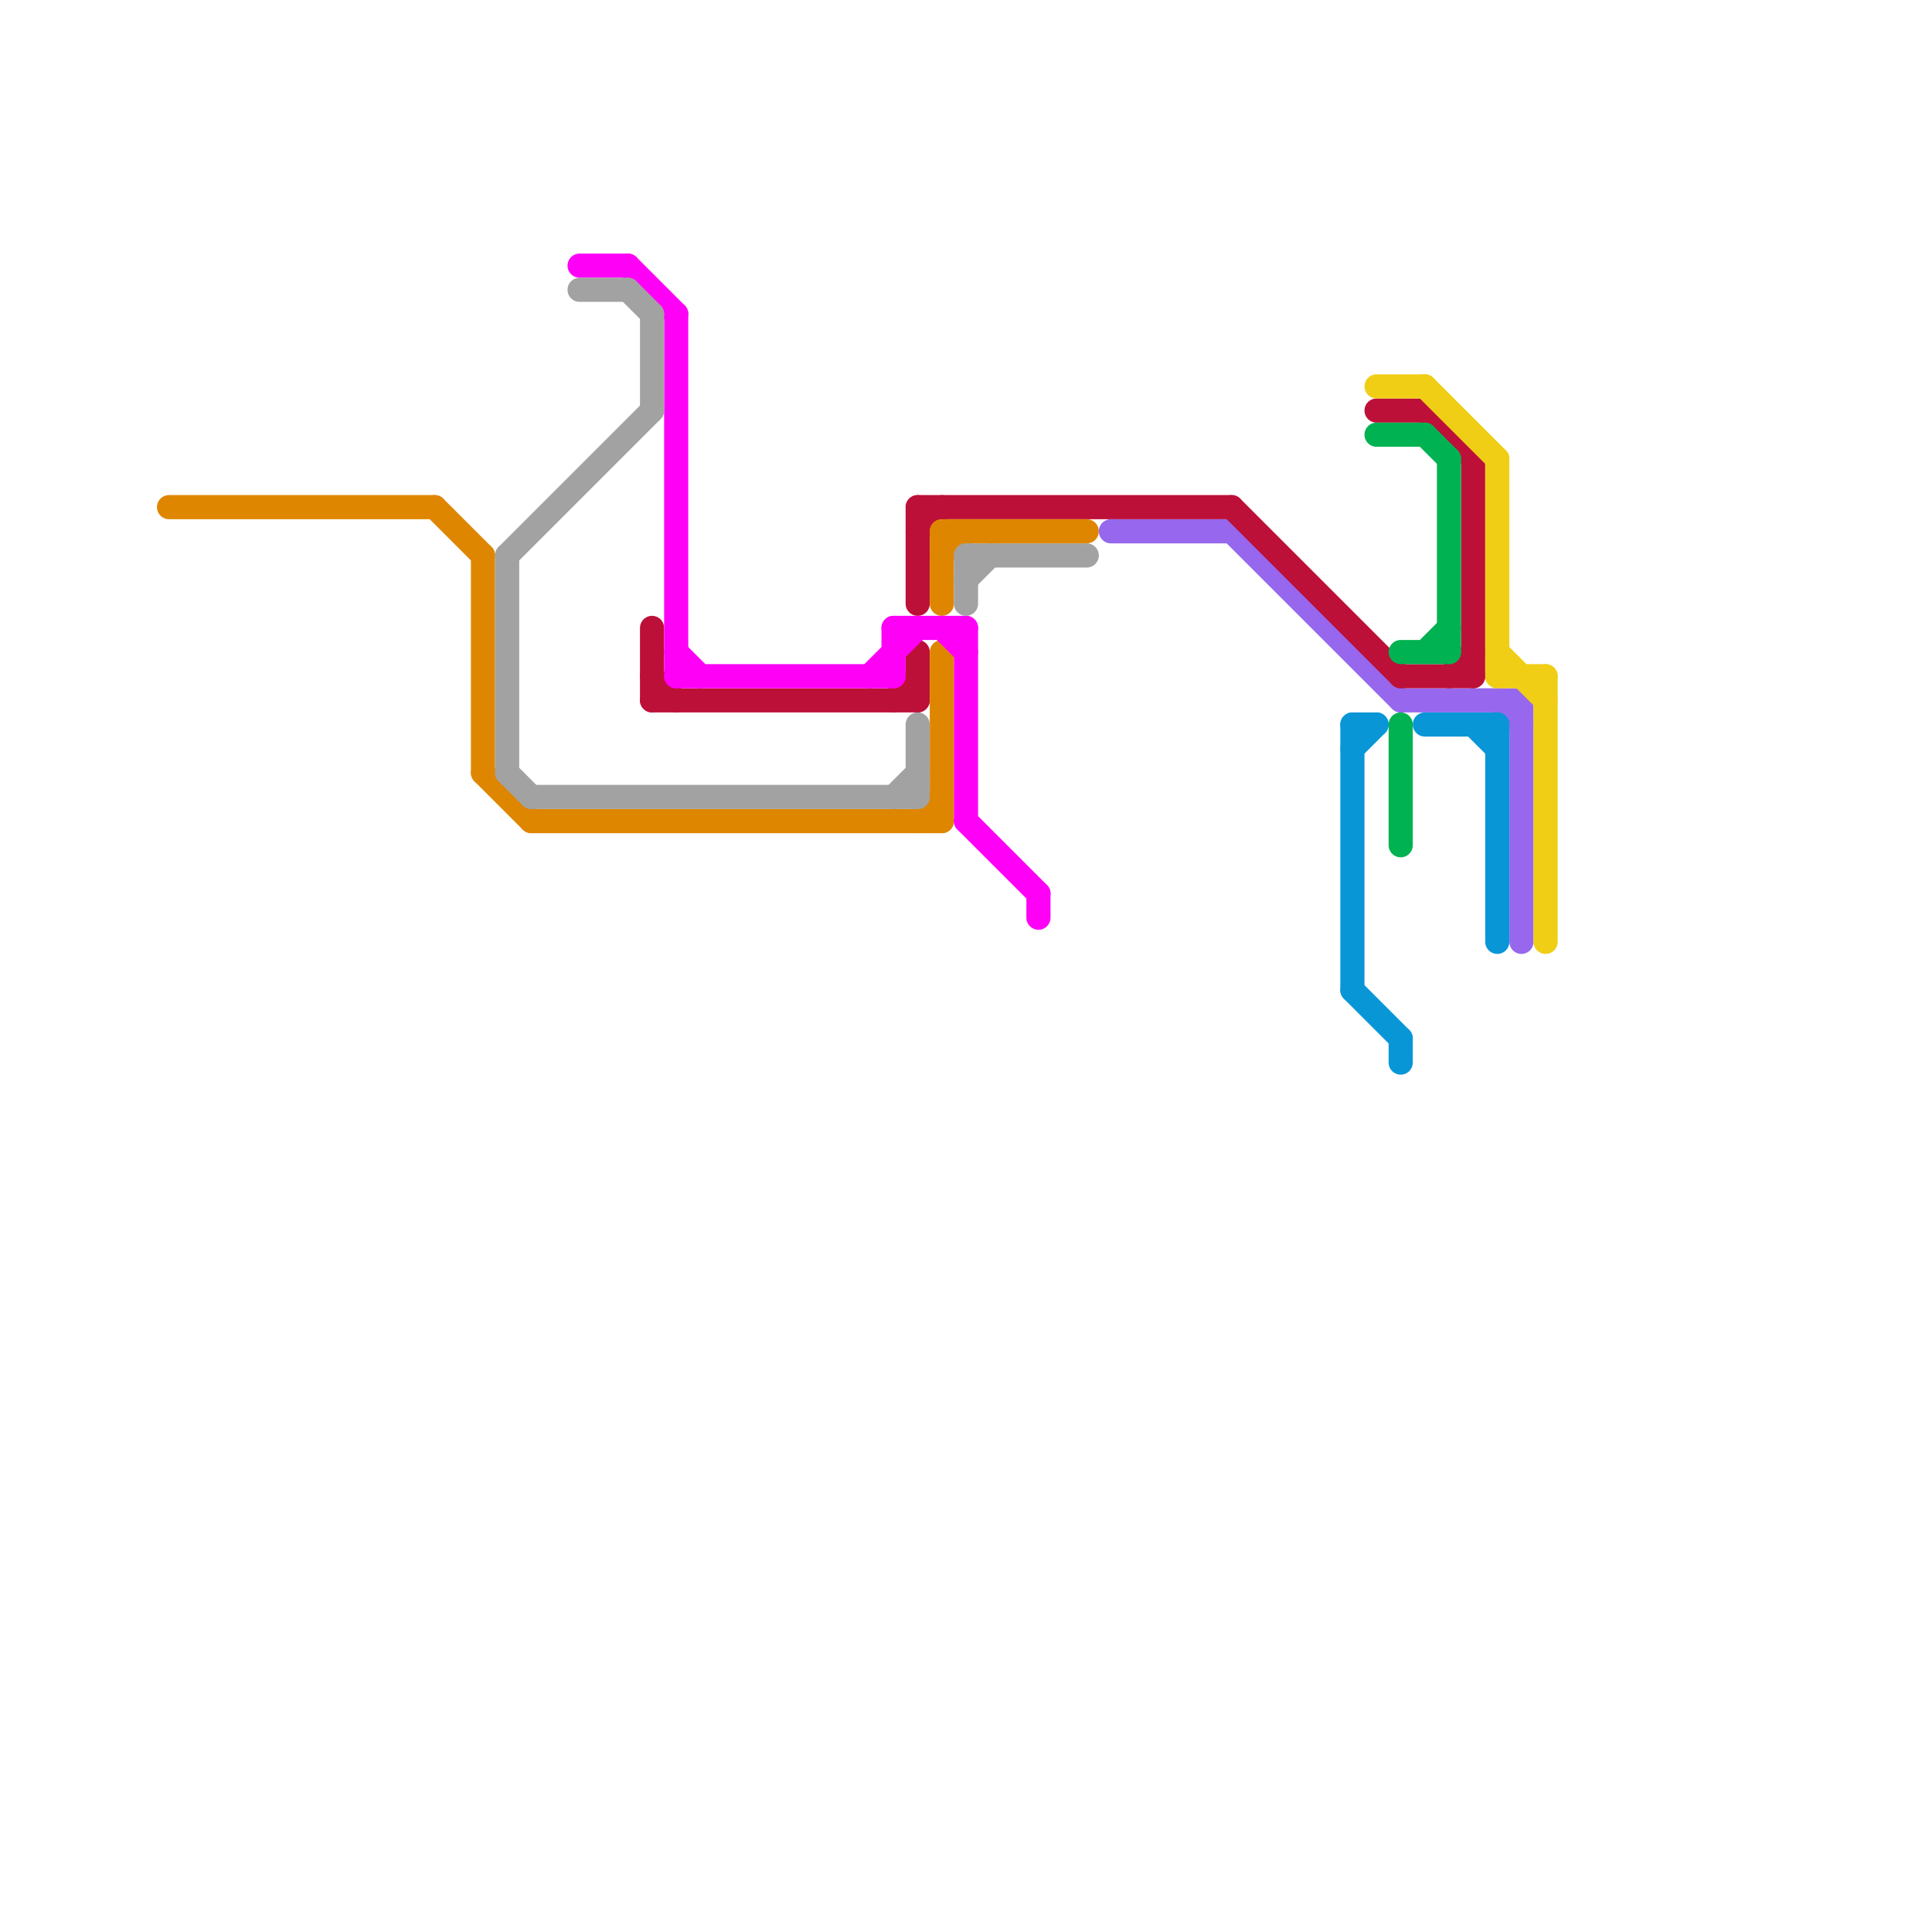 
<svg version="1.1" xmlns="http://www.w3.org/2000/svg" viewBox="0 0 80 80">
<style>text { font: 1px Helvetica; font-weight: 600; white-space: pre; dominant-baseline: central; } line { stroke-width: 1; fill: none; stroke-linecap: round; stroke-linejoin: round; } .c0 { stroke: #9768ee } .c1 { stroke: #bd1038 } .c2 { stroke: #f0ce15 } .c3 { stroke: #00b251 } .c4 { stroke: #0896d7 } .c5 { stroke: #df8600 } .c6 { stroke: #ff00f7 } .c7 { stroke: #a2a2a2 } .w1 { stroke-width: 1; }</style><defs><g id="wm-xf"><circle r="1.2" fill="#000"/><circle r="0.9" fill="#fff"/><circle r="0.6" fill="#000"/><circle r="0.3" fill="#fff"/></g><g id="wm"><circle r="0.6" fill="#000"/><circle r="0.3" fill="#fff"/></g></defs><line class="c0 " x1="46" y1="22" x2="51" y2="22"/><line class="c0 " x1="51" y1="22" x2="58" y2="29"/><line class="c0 " x1="63" y1="29" x2="63" y2="39"/><line class="c0 " x1="58" y1="29" x2="63" y2="29"/><line class="c0 " x1="62" y1="29" x2="63" y2="30"/><line class="c1 " x1="58" y1="28" x2="61" y2="28"/><line class="c1 " x1="57" y1="17" x2="59" y2="17"/><line class="c1 " x1="38" y1="22" x2="39" y2="21"/><line class="c1 " x1="59" y1="17" x2="61" y2="19"/><line class="c1 " x1="38" y1="21" x2="38" y2="25"/><line class="c1 " x1="38" y1="21" x2="51" y2="21"/><line class="c1 " x1="61" y1="19" x2="61" y2="28"/><line class="c1 " x1="27" y1="28" x2="28" y2="29"/><line class="c1 " x1="51" y1="21" x2="58" y2="28"/><line class="c1 " x1="60" y1="28" x2="61" y2="27"/><line class="c1 " x1="27" y1="29" x2="38" y2="29"/><line class="c1 " x1="38" y1="27" x2="38" y2="29"/><line class="c1 " x1="27" y1="26" x2="27" y2="29"/><line class="c1 " x1="37" y1="29" x2="38" y2="28"/><line class="c2 " x1="64" y1="28" x2="64" y2="39"/><line class="c2 " x1="62" y1="19" x2="62" y2="28"/><line class="c2 " x1="62" y1="27" x2="64" y2="29"/><line class="c2 " x1="57" y1="16" x2="59" y2="16"/><line class="c2 " x1="62" y1="28" x2="64" y2="28"/><line class="c2 " x1="59" y1="16" x2="62" y2="19"/><line class="c3 " x1="58" y1="27" x2="60" y2="27"/><line class="c3 " x1="59" y1="27" x2="60" y2="26"/><line class="c3 " x1="59" y1="18" x2="60" y2="19"/><line class="c3 " x1="57" y1="18" x2="59" y2="18"/><line class="c3 " x1="58" y1="30" x2="58" y2="35"/><line class="c3 " x1="60" y1="19" x2="60" y2="27"/><line class="c4 " x1="62" y1="30" x2="62" y2="39"/><line class="c4 " x1="61" y1="30" x2="62" y2="31"/><line class="c4 " x1="58" y1="43" x2="58" y2="44"/><line class="c4 " x1="56" y1="41" x2="58" y2="43"/><line class="c4 " x1="56" y1="30" x2="56" y2="41"/><line class="c4 " x1="59" y1="30" x2="62" y2="30"/><line class="c4 " x1="56" y1="30" x2="57" y2="30"/><line class="c4 " x1="56" y1="31" x2="57" y2="30"/><line class="c5 " x1="39" y1="27" x2="39" y2="34"/><line class="c5 " x1="22" y1="34" x2="39" y2="34"/><line class="c5 " x1="39" y1="22" x2="45" y2="22"/><line class="c5 " x1="39" y1="22" x2="39" y2="25"/><line class="c5 " x1="39" y1="23" x2="40" y2="22"/><line class="c5 " x1="18" y1="21" x2="20" y2="23"/><line class="c5 " x1="38" y1="34" x2="39" y2="33"/><line class="c5 " x1="20" y1="23" x2="20" y2="32"/><line class="c5 " x1="7" y1="21" x2="18" y2="21"/><line class="c5 " x1="20" y1="32" x2="22" y2="34"/><line class="c6 " x1="43" y1="37" x2="43" y2="38"/><line class="c6 " x1="28" y1="13" x2="28" y2="28"/><line class="c6 " x1="40" y1="34" x2="43" y2="37"/><line class="c6 " x1="28" y1="27" x2="29" y2="28"/><line class="c6 " x1="37" y1="26" x2="37" y2="28"/><line class="c6 " x1="26" y1="11" x2="28" y2="13"/><line class="c6 " x1="39" y1="26" x2="40" y2="27"/><line class="c6 " x1="40" y1="26" x2="40" y2="34"/><line class="c6 " x1="24" y1="11" x2="26" y2="11"/><line class="c6 " x1="36" y1="28" x2="38" y2="26"/><line class="c6 " x1="28" y1="28" x2="37" y2="28"/><line class="c6 " x1="37" y1="26" x2="40" y2="26"/><line class="c7 " x1="37" y1="33" x2="38" y2="32"/><line class="c7 " x1="38" y1="30" x2="38" y2="33"/><line class="c7 " x1="22" y1="33" x2="38" y2="33"/><line class="c7 " x1="40" y1="23" x2="45" y2="23"/><line class="c7 " x1="40" y1="24" x2="41" y2="23"/><line class="c7 " x1="24" y1="12" x2="26" y2="12"/><line class="c7 " x1="21" y1="23" x2="27" y2="17"/><line class="c7 " x1="26" y1="12" x2="27" y2="13"/><line class="c7 " x1="27" y1="13" x2="27" y2="17"/><line class="c7 " x1="40" y1="23" x2="40" y2="25"/><line class="c7 " x1="21" y1="32" x2="22" y2="33"/><line class="c7 " x1="21" y1="23" x2="21" y2="32"/>
</svg>
